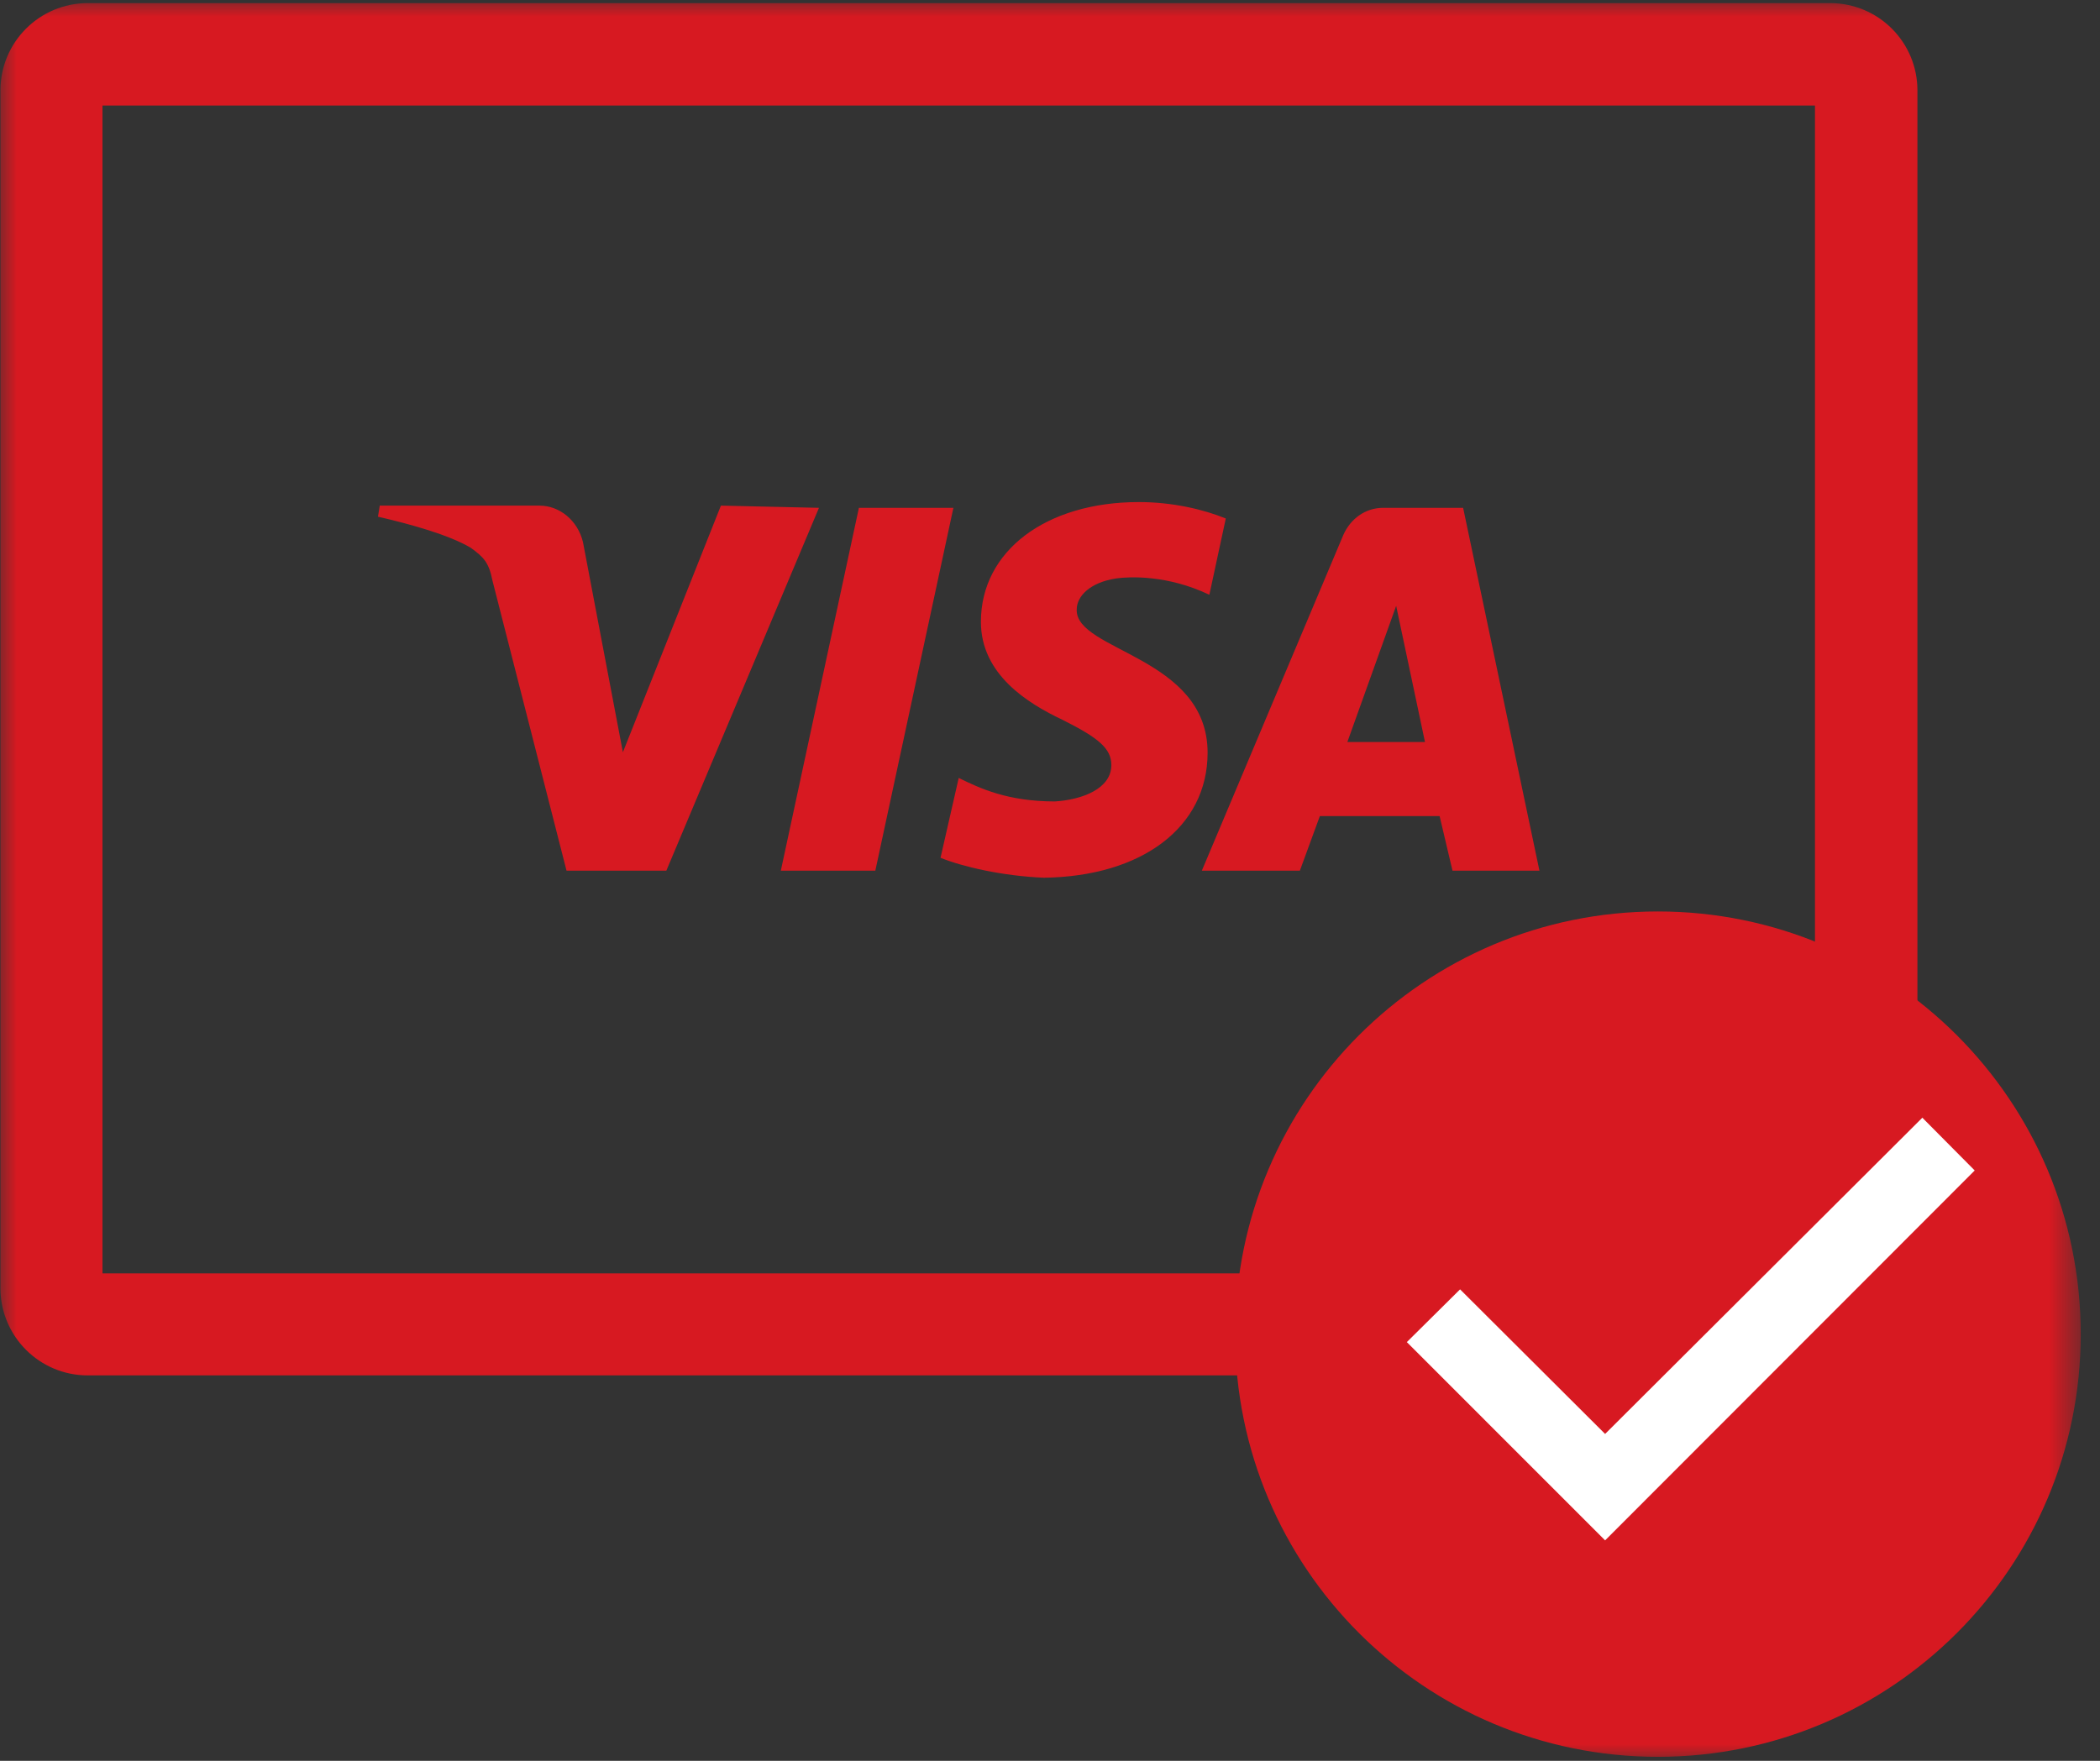 <svg width="62" height="52" viewBox="0 0 62 52" fill="none" xmlns="http://www.w3.org/2000/svg">
<rect x="0" y="0" width="62" height="52" fill="#333333" stroke="none"/>
<mask id="mask0_564_14" style="mask-type:luminance" maskUnits="userSpaceOnUse" x="0" y="0" width="62" height="52">
<path d="M61.431 0H0V52H61.431V0Z" fill="white"/>
</mask>
<g mask="url(#mask0_564_14)">
<path d="M54.03 40.618H2.593C1.166 40.618 0.013 39.465 0.013 38.038V2.672C0.013 1.244 1.166 0.092 2.593 0.092H54.03C55.458 0.092 56.61 1.244 56.61 2.672V38.038C56.597 39.465 55.444 40.618 54.03 40.618ZM3.026 37.605H53.585V3.117H3.026V37.605Z" fill="#D71921"/>
<path d="M24.179 14.997L19.673 25.712H16.726L14.539 17.145C14.434 16.608 14.277 16.451 13.897 16.176C13.255 15.796 12.129 15.482 11.159 15.259L11.212 14.932H15.927C16.517 14.932 17.054 15.364 17.211 16.006L18.39 22.215L21.284 14.932L24.179 14.997ZM35.653 22.228C35.653 19.385 31.737 19.228 31.789 17.997C31.789 17.617 32.169 17.198 32.968 17.08C33.348 17.028 34.474 16.975 35.705 17.565L36.19 15.312C35.548 15.05 34.631 14.827 33.623 14.827C30.885 14.827 28.96 16.268 28.96 18.364C28.96 19.922 30.348 20.774 31.37 21.258C32.444 21.795 32.811 22.11 32.811 22.594C32.811 23.289 31.959 23.616 31.147 23.668C29.759 23.668 28.947 23.289 28.305 22.974L27.768 25.332C28.41 25.594 29.589 25.869 30.82 25.921C33.715 25.882 35.653 24.428 35.653 22.228ZM42.883 25.712H45.45L43.197 14.997H40.84C40.303 14.997 39.871 15.325 39.661 15.796L35.483 25.712H38.377L38.967 24.101H42.503L42.883 25.712ZM39.779 21.913L41.22 17.892L42.071 21.913H39.779ZM28.148 14.997L25.843 25.712H23.053L25.358 14.997H28.148Z" fill="#D71921"/>
<path d="M48.948 51.882C55.842 51.882 61.431 46.294 61.431 39.399C61.431 32.505 55.842 26.917 48.948 26.917C42.054 26.917 36.466 32.505 36.466 39.399C36.466 46.294 42.054 51.882 48.948 51.882Z" fill="#D71921"/>
<path d="M47.389 45.49L41.535 39.635L43.107 38.077L47.389 42.347L56.755 33.008L58.301 34.566L47.389 45.49Z" fill="white"/>
</g>
</svg>
